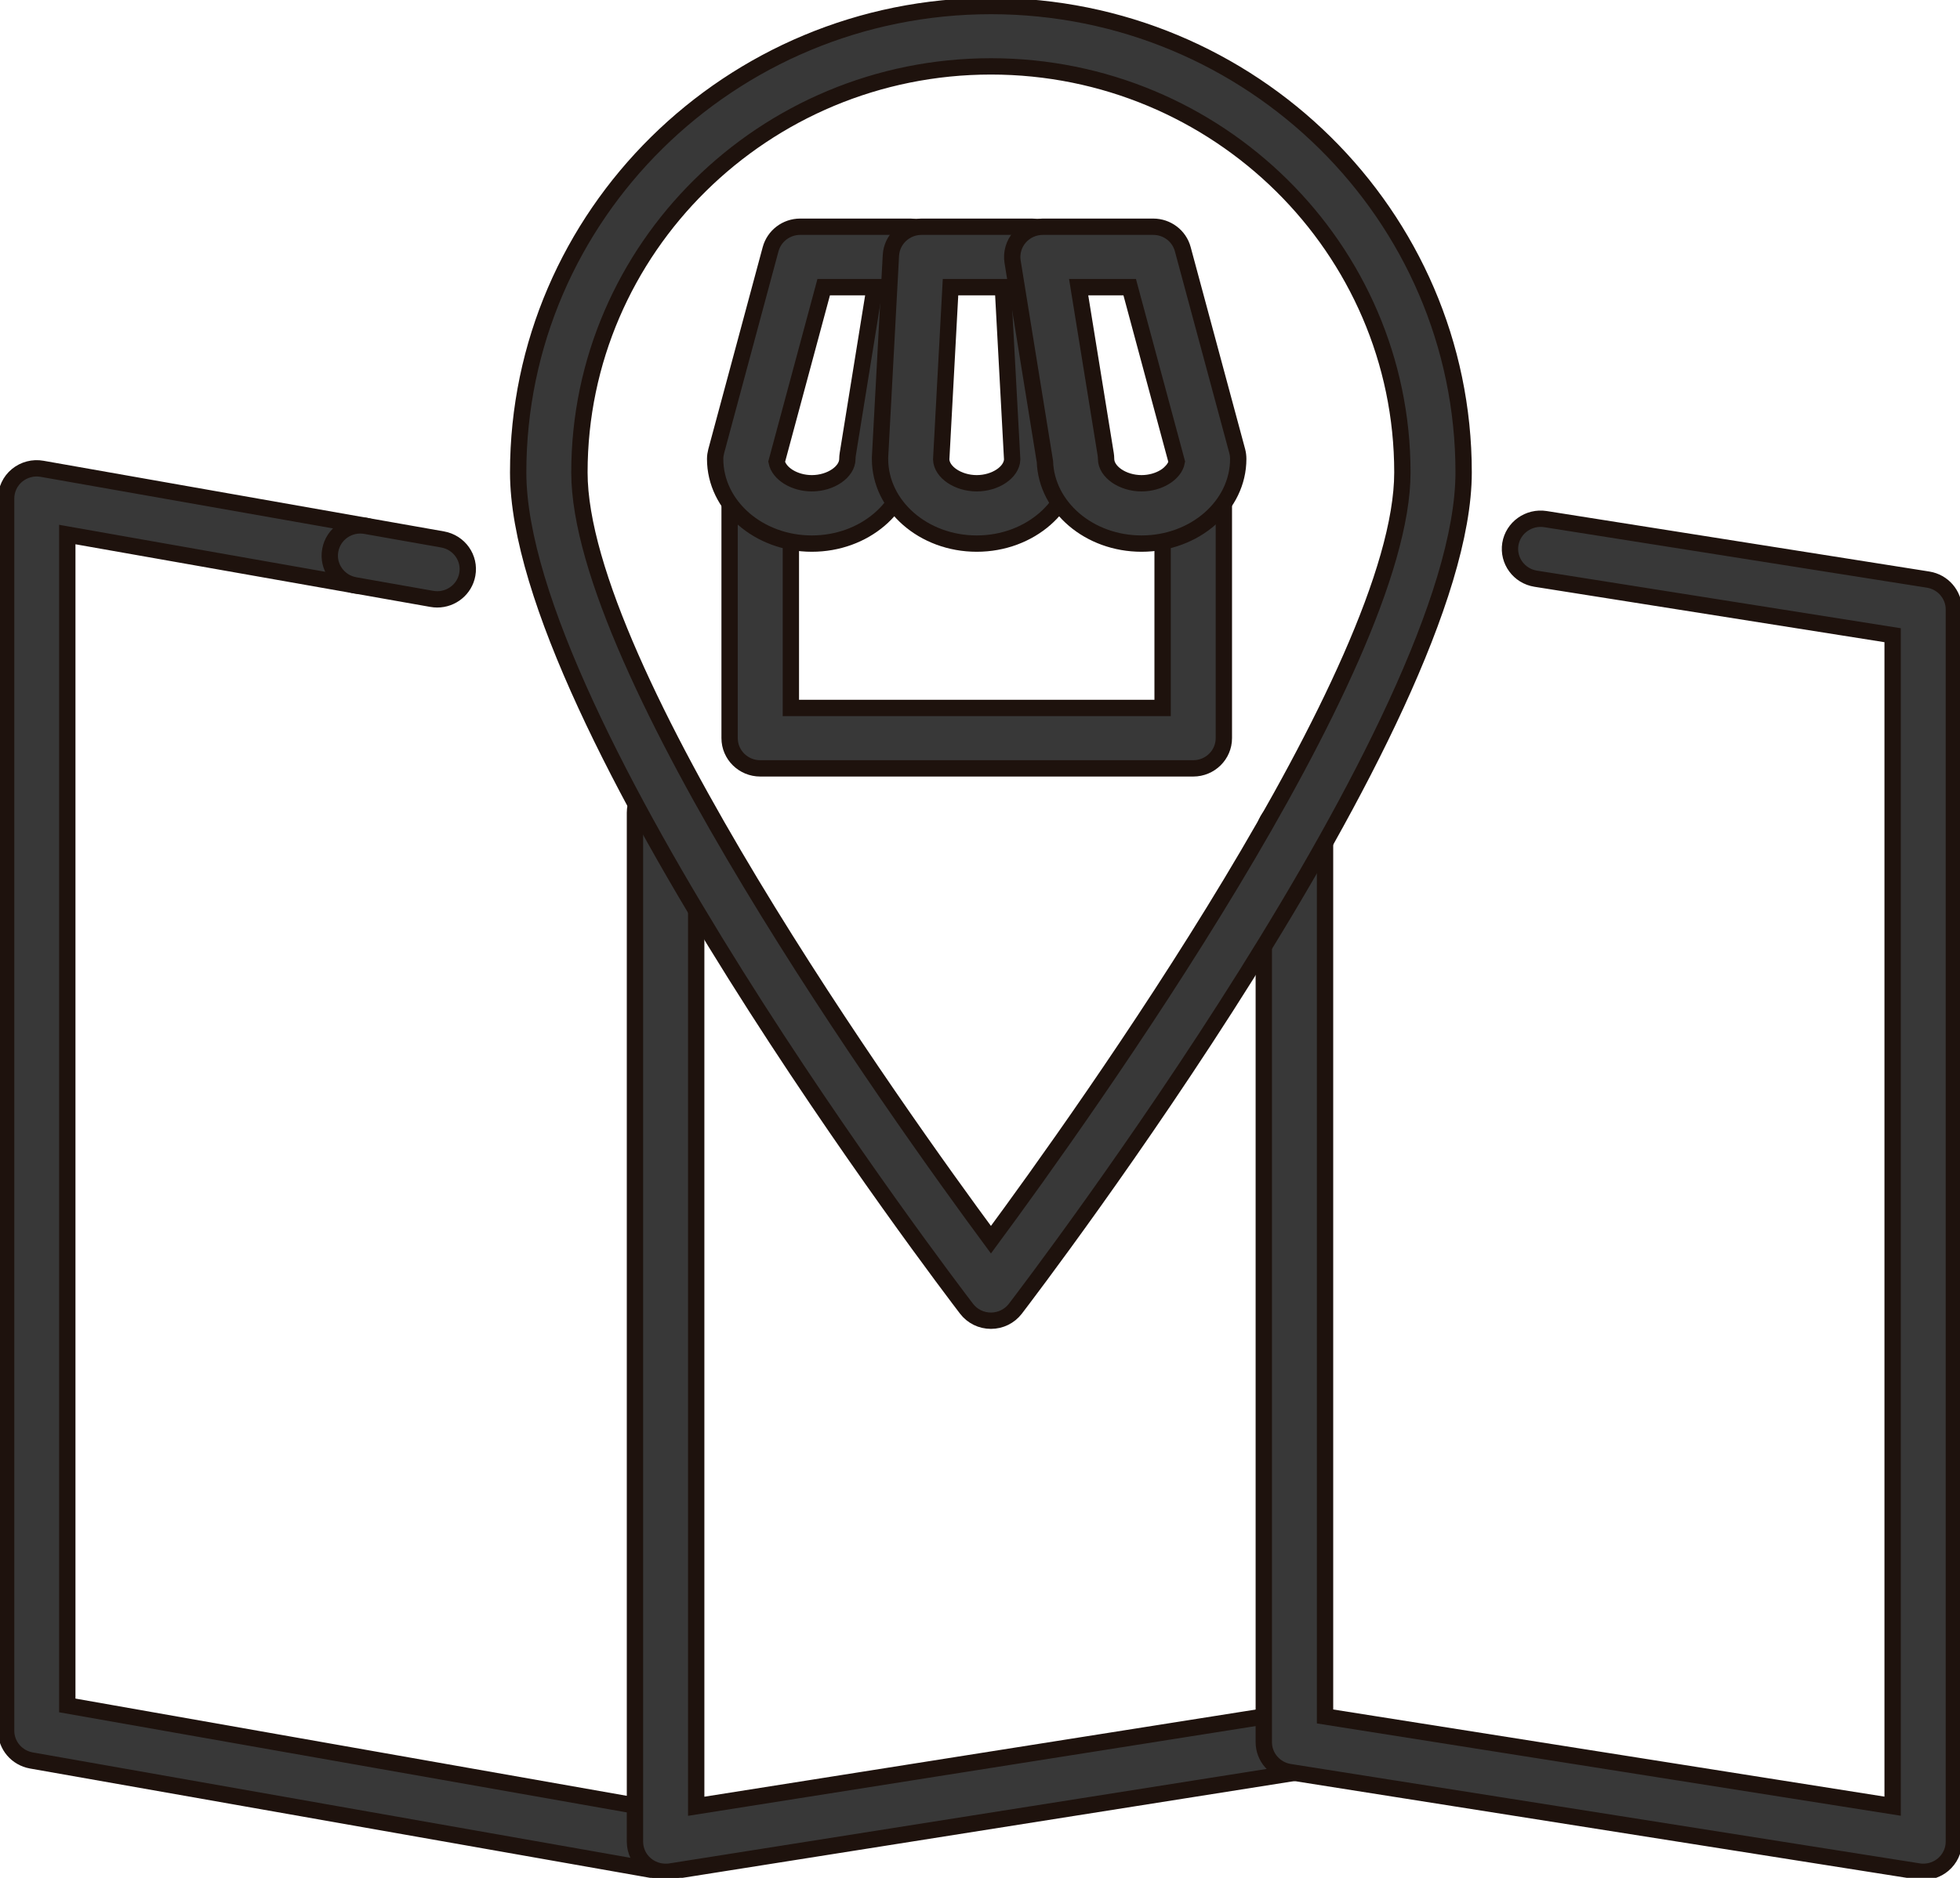 <svg width="24" height="23" viewBox="0 0 24 23" fill="none" xmlns="http://www.w3.org/2000/svg">
<g clip-path="url(#clip0_217_3532)">
<path d="M8.15 22.926C8.128 22.926 8.106 22.924 8.084 22.92L0.384 21.562C0.205 21.53 0.075 21.377 0.075 21.198V6.106C0.075 5.996 0.124 5.892 0.209 5.822C0.294 5.752 0.407 5.722 0.516 5.742L4.479 6.441C4.682 6.477 4.818 6.669 4.782 6.87C4.745 7.071 4.551 7.205 4.347 7.169L0.824 6.547V20.888L8.216 22.192C8.42 22.228 8.555 22.42 8.519 22.621C8.486 22.8 8.328 22.926 8.15 22.926Z" fill="#383838" stroke="#1E120D" stroke-width="0.2" stroke-miterlimit="10"/>
<path d="M5.354 7.341C5.332 7.341 5.31 7.339 5.287 7.335L4.347 7.169C4.143 7.133 4.007 6.941 4.044 6.74C4.08 6.539 4.275 6.404 4.479 6.441L5.419 6.607C5.623 6.643 5.759 6.835 5.722 7.036C5.69 7.215 5.532 7.341 5.354 7.341Z" fill="#383838" stroke="#1E120D" stroke-width="0.2" stroke-miterlimit="10"/>
<path d="M8.15 22.926C8.062 22.926 7.975 22.895 7.907 22.838C7.823 22.768 7.775 22.665 7.775 22.556V9.954C7.775 9.75 7.943 9.584 8.15 9.584C8.357 9.584 8.525 9.75 8.525 9.954V22.123L15.791 20.974C15.996 20.941 16.188 21.078 16.22 21.28C16.253 21.482 16.114 21.671 15.909 21.704L8.209 22.922C8.189 22.925 8.17 22.926 8.15 22.926Z" fill="#383838" stroke="#1E120D" stroke-width="0.2" stroke-miterlimit="10"/>
<path d="M23.55 22.926C23.53 22.926 23.511 22.925 23.491 22.921L15.791 21.704C15.609 21.675 15.475 21.52 15.475 21.338V10.225C15.475 10.021 15.643 9.855 15.85 9.855C16.057 9.855 16.225 10.021 16.225 10.225V21.023L23.175 22.122V7.78L18.805 7.088C18.601 7.056 18.462 6.866 18.494 6.665C18.527 6.463 18.72 6.326 18.924 6.358L23.61 7.099C23.791 7.128 23.925 7.283 23.925 7.464V22.556C23.925 22.665 23.877 22.767 23.793 22.838C23.725 22.895 23.639 22.926 23.55 22.926Z" fill="#383838" stroke="#1E120D" stroke-width="0.2" stroke-miterlimit="10"/>
<path d="M12.134 16.176C12.016 16.176 11.906 16.122 11.835 16.029C11.611 15.736 6.345 8.825 6.345 5.786C6.345 2.636 8.942 0.074 12.134 0.074C15.325 0.074 17.922 2.636 17.922 5.786C17.922 8.825 12.657 15.736 12.433 16.029C12.362 16.122 12.251 16.176 12.134 16.176ZM12.134 0.813C9.355 0.813 7.095 3.044 7.095 5.786C7.095 8.189 11.008 13.66 12.134 15.184C13.259 13.66 17.172 8.189 17.172 5.786C17.172 3.044 14.912 0.813 12.134 0.813Z" fill="#383838" stroke="#1E120D" stroke-width="0.2" stroke-miterlimit="10"/>
<path d="M14.611 9.411H9.309C9.102 9.411 8.934 9.245 8.934 9.041V6.106C8.934 5.901 9.102 5.736 9.309 5.736C9.516 5.736 9.684 5.901 9.684 6.106V8.671H14.236V6.037C14.236 5.833 14.404 5.667 14.611 5.667C14.818 5.667 14.986 5.833 14.986 6.037V9.041C14.986 9.245 14.818 9.411 14.611 9.411Z" fill="#383838" stroke="#1E120D" stroke-width="0.2" stroke-miterlimit="10"/>
<path d="M9.941 6.658C9.288 6.658 8.757 6.193 8.757 5.621C8.757 5.589 8.762 5.557 8.77 5.526L9.436 3.052C9.48 2.89 9.628 2.777 9.798 2.777H11.15C11.26 2.777 11.364 2.825 11.436 2.907C11.507 2.989 11.538 3.098 11.521 3.205L11.125 5.654C11.105 6.211 10.582 6.658 9.941 6.658ZM9.51 5.656C9.538 5.8 9.727 5.919 9.941 5.919C10.173 5.919 10.376 5.779 10.376 5.621C10.376 5.601 10.378 5.582 10.381 5.562L10.711 3.517H10.086L9.51 5.656Z" fill="#383838" stroke="#1E120D" stroke-width="0.2" stroke-miterlimit="10"/>
<path d="M11.96 6.658C11.307 6.658 10.776 6.193 10.776 5.621C10.776 5.614 10.776 5.607 10.776 5.601L10.909 3.128C10.92 2.931 11.085 2.777 11.284 2.777H12.636C12.835 2.777 12.999 2.931 13.01 3.128L13.143 5.601C13.144 5.607 13.144 5.614 13.144 5.621C13.144 6.193 12.613 6.658 11.96 6.658ZM11.525 5.628C11.531 5.784 11.732 5.919 11.96 5.919C12.188 5.919 12.388 5.784 12.394 5.628L12.28 3.517H11.639L11.525 5.628Z" fill="#383838" stroke="#1E120D" stroke-width="0.2" stroke-miterlimit="10"/>
<path d="M13.978 6.658C13.338 6.658 12.815 6.211 12.795 5.654L12.399 3.205C12.382 3.099 12.413 2.989 12.484 2.907C12.555 2.825 12.659 2.777 12.769 2.777H14.121C14.291 2.777 14.44 2.89 14.483 3.052L15.15 5.526C15.158 5.557 15.162 5.589 15.162 5.621C15.162 6.193 14.631 6.658 13.978 6.658ZM13.208 3.517L13.539 5.562C13.542 5.582 13.544 5.601 13.544 5.621C13.544 5.779 13.747 5.919 13.978 5.919C14.192 5.919 14.382 5.8 14.409 5.656L13.833 3.517H13.208Z" fill="#383838" stroke="#1E120D" stroke-width="0.2" stroke-miterlimit="10"/>
</g>
<defs>
<clipPath id="clip0_217_3532">
<rect width="24" height="23" fill="white"/>
</clipPath>
</defs>
</svg>
